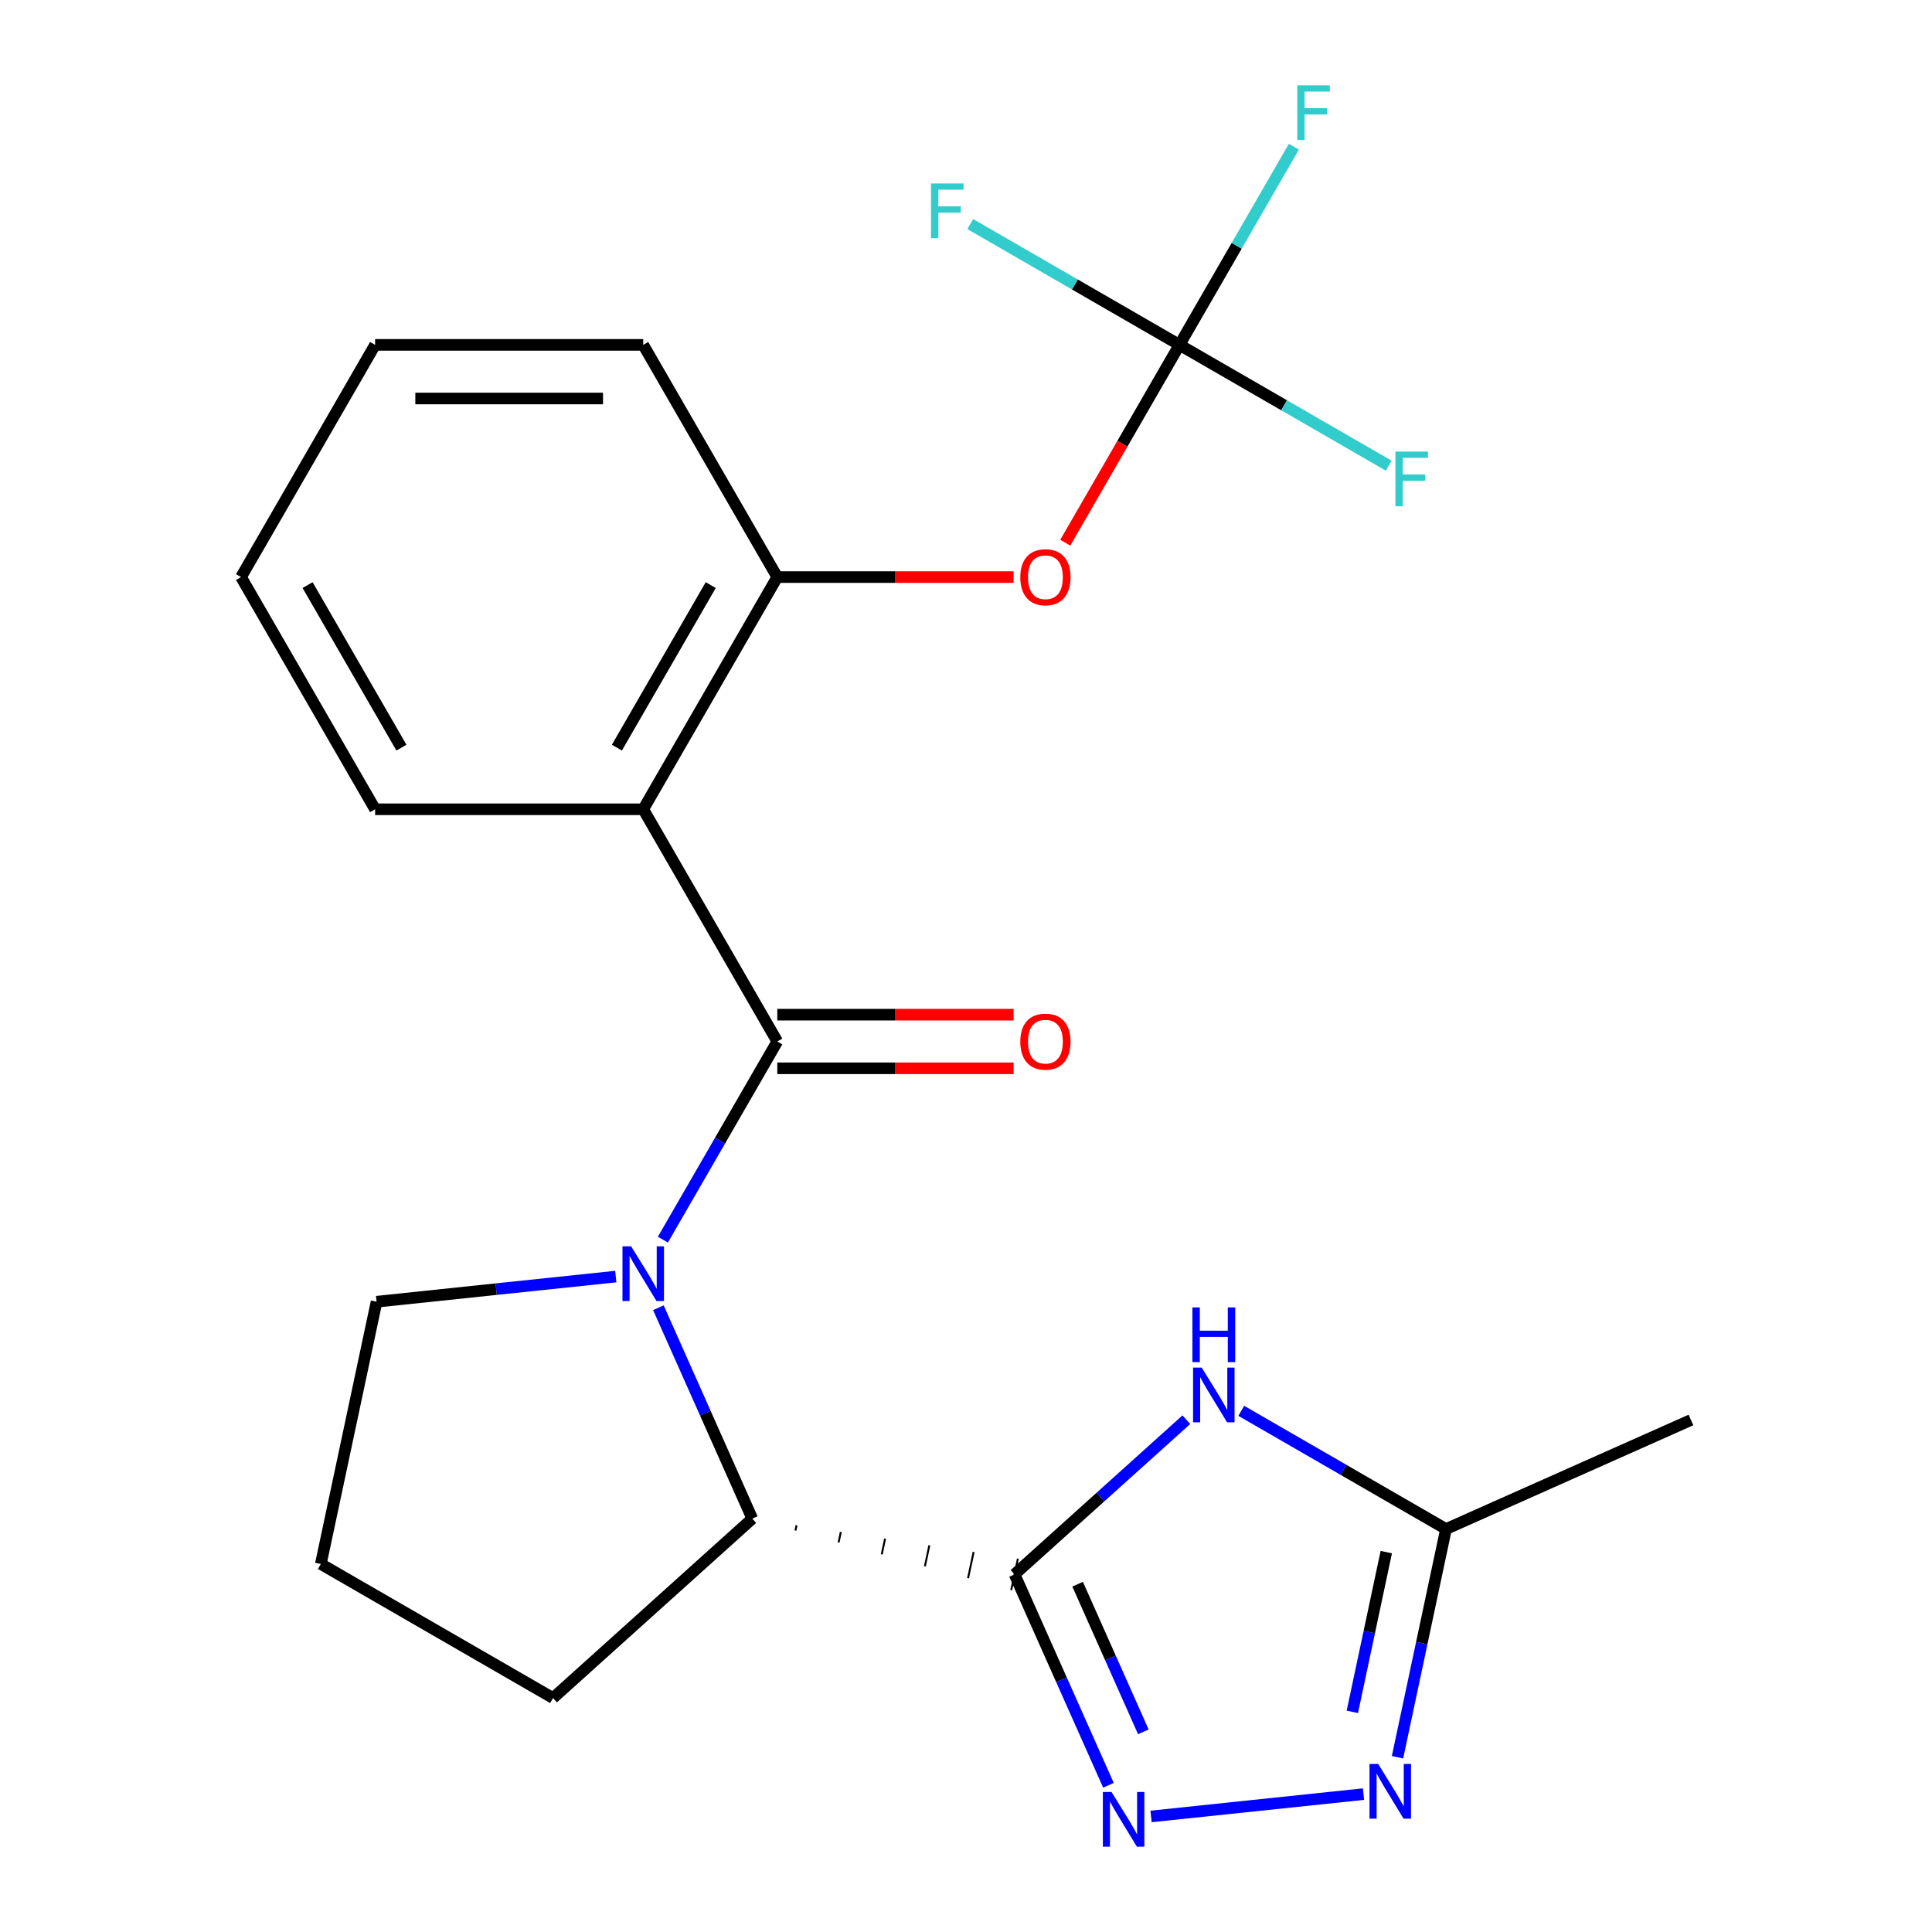 <?xml version='1.0' encoding='iso-8859-1'?>
<svg version='1.1' baseProfile='full'
              xmlns='http://www.w3.org/2000/svg'
                      xmlns:rdkit='http://www.rdkit.org/xml'
                      xmlns:xlink='http://www.w3.org/1999/xlink'
                  xml:space='preserve'
width='1000px' height='1000px' viewBox='0 0 1000 1000'>
<!-- END OF HEADER -->
<rect style='opacity:1.0;fill:#FFFFFF;stroke:none' width='1000' height='1000' x='0' y='0'> </rect>
<path class='bond-2' d='M 525.131,814.899 L 549.431,869.476' style='fill:none;fill-rule:evenodd;stroke:#000000;stroke-width:6px;stroke-linecap:butt;stroke-linejoin:miter;stroke-opacity:1' />
<path class='bond-2' d='M 549.431,869.476 L 573.73,924.053' style='fill:none;fill-rule:evenodd;stroke:#0000FF;stroke-width:6px;stroke-linecap:butt;stroke-linejoin:miter;stroke-opacity:1' />
<path class='bond-2' d='M 557.778,819.983 L 574.787,858.187' style='fill:none;fill-rule:evenodd;stroke:#000000;stroke-width:6px;stroke-linecap:butt;stroke-linejoin:miter;stroke-opacity:1' />
<path class='bond-2' d='M 574.787,858.187 L 591.797,896.391' style='fill:none;fill-rule:evenodd;stroke:#0000FF;stroke-width:6px;stroke-linecap:butt;stroke-linejoin:miter;stroke-opacity:1' />
<path class='bond-3' d='M 525.131,814.899 L 569.594,774.865' style='fill:none;fill-rule:evenodd;stroke:#000000;stroke-width:6px;stroke-linecap:butt;stroke-linejoin:miter;stroke-opacity:1' />
<path class='bond-3' d='M 569.594,774.865 L 614.057,734.83' style='fill:none;fill-rule:evenodd;stroke:#0000FF;stroke-width:6px;stroke-linecap:butt;stroke-linejoin:miter;stroke-opacity:1' />
<path class='bond-6' d='M 411.718,792.211 L 412.295,789.496' style='fill:none;fill-rule:evenodd;stroke:#000000;stroke-width:1.0px;stroke-linecap:butt;stroke-linejoin:miter;stroke-opacity:1' />
<path class='bond-6' d='M 434.055,798.378 L 435.209,792.948' style='fill:none;fill-rule:evenodd;stroke:#000000;stroke-width:1.0px;stroke-linecap:butt;stroke-linejoin:miter;stroke-opacity:1' />
<path class='bond-6' d='M 456.391,804.544 L 458.122,796.399' style='fill:none;fill-rule:evenodd;stroke:#000000;stroke-width:1.0px;stroke-linecap:butt;stroke-linejoin:miter;stroke-opacity:1' />
<path class='bond-6' d='M 478.727,810.711 L 481.036,799.851' style='fill:none;fill-rule:evenodd;stroke:#000000;stroke-width:1.0px;stroke-linecap:butt;stroke-linejoin:miter;stroke-opacity:1' />
<path class='bond-6' d='M 501.064,816.877 L 503.949,803.303' style='fill:none;fill-rule:evenodd;stroke:#000000;stroke-width:1.0px;stroke-linecap:butt;stroke-linejoin:miter;stroke-opacity:1' />
<path class='bond-6' d='M 523.4,823.044 L 526.863,806.754' style='fill:none;fill-rule:evenodd;stroke:#000000;stroke-width:1.0px;stroke-linecap:butt;stroke-linejoin:miter;stroke-opacity:1' />
<path class='bond-0' d='M 402.325,539.072 L 372.719,590.352' style='fill:none;fill-rule:evenodd;stroke:#000000;stroke-width:6px;stroke-linecap:butt;stroke-linejoin:miter;stroke-opacity:1' />
<path class='bond-0' d='M 372.719,590.352 L 343.113,641.631' style='fill:none;fill-rule:evenodd;stroke:#0000FF;stroke-width:6px;stroke-linecap:butt;stroke-linejoin:miter;stroke-opacity:1' />
<path class='bond-4' d='M 402.325,539.072 L 332.934,418.883' style='fill:none;fill-rule:evenodd;stroke:#000000;stroke-width:6px;stroke-linecap:butt;stroke-linejoin:miter;stroke-opacity:1' />
<path class='bond-11' d='M 402.325,552.95 L 463.481,552.95' style='fill:none;fill-rule:evenodd;stroke:#000000;stroke-width:6px;stroke-linecap:butt;stroke-linejoin:miter;stroke-opacity:1' />
<path class='bond-11' d='M 463.481,552.95 L 524.638,552.95' style='fill:none;fill-rule:evenodd;stroke:#FF0000;stroke-width:6px;stroke-linecap:butt;stroke-linejoin:miter;stroke-opacity:1' />
<path class='bond-11' d='M 402.325,525.194 L 463.481,525.194' style='fill:none;fill-rule:evenodd;stroke:#000000;stroke-width:6px;stroke-linecap:butt;stroke-linejoin:miter;stroke-opacity:1' />
<path class='bond-11' d='M 463.481,525.194 L 524.638,525.194' style='fill:none;fill-rule:evenodd;stroke:#FF0000;stroke-width:6px;stroke-linecap:butt;stroke-linejoin:miter;stroke-opacity:1' />
<path class='bond-1' d='M 340.783,676.891 L 365.083,731.468' style='fill:none;fill-rule:evenodd;stroke:#0000FF;stroke-width:6px;stroke-linecap:butt;stroke-linejoin:miter;stroke-opacity:1' />
<path class='bond-1' d='M 365.083,731.468 L 389.382,786.045' style='fill:none;fill-rule:evenodd;stroke:#000000;stroke-width:6px;stroke-linecap:butt;stroke-linejoin:miter;stroke-opacity:1' />
<path class='bond-15' d='M 318.725,660.754 L 256.819,667.261' style='fill:none;fill-rule:evenodd;stroke:#0000FF;stroke-width:6px;stroke-linecap:butt;stroke-linejoin:miter;stroke-opacity:1' />
<path class='bond-15' d='M 256.819,667.261 L 194.912,673.768' style='fill:none;fill-rule:evenodd;stroke:#000000;stroke-width:6px;stroke-linecap:butt;stroke-linejoin:miter;stroke-opacity:1' />
<path class='bond-5' d='M 595.789,940.189 L 705.748,928.632' style='fill:none;fill-rule:evenodd;stroke:#0000FF;stroke-width:6px;stroke-linecap:butt;stroke-linejoin:miter;stroke-opacity:1' />
<path class='bond-8' d='M 642.476,730.24 L 695.466,760.833' style='fill:none;fill-rule:evenodd;stroke:#0000FF;stroke-width:6px;stroke-linecap:butt;stroke-linejoin:miter;stroke-opacity:1' />
<path class='bond-8' d='M 695.466,760.833 L 748.455,791.427' style='fill:none;fill-rule:evenodd;stroke:#000000;stroke-width:6px;stroke-linecap:butt;stroke-linejoin:miter;stroke-opacity:1' />
<path class='bond-9' d='M 332.934,418.883 L 402.325,298.695' style='fill:none;fill-rule:evenodd;stroke:#000000;stroke-width:6px;stroke-linecap:butt;stroke-linejoin:miter;stroke-opacity:1' />
<path class='bond-9' d='M 319.305,386.977 L 367.879,302.845' style='fill:none;fill-rule:evenodd;stroke:#000000;stroke-width:6px;stroke-linecap:butt;stroke-linejoin:miter;stroke-opacity:1' />
<path class='bond-16' d='M 332.934,418.883 L 194.152,418.883' style='fill:none;fill-rule:evenodd;stroke:#000000;stroke-width:6px;stroke-linecap:butt;stroke-linejoin:miter;stroke-opacity:1' />
<path class='bond-23' d='M 723.348,909.547 L 735.902,850.487' style='fill:none;fill-rule:evenodd;stroke:#0000FF;stroke-width:6px;stroke-linecap:butt;stroke-linejoin:miter;stroke-opacity:1' />
<path class='bond-23' d='M 735.902,850.487 L 748.455,791.427' style='fill:none;fill-rule:evenodd;stroke:#000000;stroke-width:6px;stroke-linecap:butt;stroke-linejoin:miter;stroke-opacity:1' />
<path class='bond-23' d='M 699.964,886.058 L 708.752,844.716' style='fill:none;fill-rule:evenodd;stroke:#0000FF;stroke-width:6px;stroke-linecap:butt;stroke-linejoin:miter;stroke-opacity:1' />
<path class='bond-23' d='M 708.752,844.716 L 717.539,803.374' style='fill:none;fill-rule:evenodd;stroke:#000000;stroke-width:6px;stroke-linecap:butt;stroke-linejoin:miter;stroke-opacity:1' />
<path class='bond-17' d='M 389.382,786.045 L 286.247,878.908' style='fill:none;fill-rule:evenodd;stroke:#000000;stroke-width:6px;stroke-linecap:butt;stroke-linejoin:miter;stroke-opacity:1' />
<path class='bond-7' d='M 610.498,178.506 L 580.938,229.706' style='fill:none;fill-rule:evenodd;stroke:#000000;stroke-width:6px;stroke-linecap:butt;stroke-linejoin:miter;stroke-opacity:1' />
<path class='bond-7' d='M 580.938,229.706 L 551.378,280.905' style='fill:none;fill-rule:evenodd;stroke:#FF0000;stroke-width:6px;stroke-linecap:butt;stroke-linejoin:miter;stroke-opacity:1' />
<path class='bond-12' d='M 610.498,178.506 L 640.105,127.226' style='fill:none;fill-rule:evenodd;stroke:#000000;stroke-width:6px;stroke-linecap:butt;stroke-linejoin:miter;stroke-opacity:1' />
<path class='bond-12' d='M 640.105,127.226 L 669.711,75.947' style='fill:none;fill-rule:evenodd;stroke:#33CCCC;stroke-width:6px;stroke-linecap:butt;stroke-linejoin:miter;stroke-opacity:1' />
<path class='bond-13' d='M 610.498,178.506 L 664.648,209.769' style='fill:none;fill-rule:evenodd;stroke:#000000;stroke-width:6px;stroke-linecap:butt;stroke-linejoin:miter;stroke-opacity:1' />
<path class='bond-13' d='M 664.648,209.769 L 718.797,241.033' style='fill:none;fill-rule:evenodd;stroke:#33CCCC;stroke-width:6px;stroke-linecap:butt;stroke-linejoin:miter;stroke-opacity:1' />
<path class='bond-14' d='M 610.498,178.506 L 556.349,147.243' style='fill:none;fill-rule:evenodd;stroke:#000000;stroke-width:6px;stroke-linecap:butt;stroke-linejoin:miter;stroke-opacity:1' />
<path class='bond-14' d='M 556.349,147.243 L 502.199,115.979' style='fill:none;fill-rule:evenodd;stroke:#33CCCC;stroke-width:6px;stroke-linecap:butt;stroke-linejoin:miter;stroke-opacity:1' />
<path class='bond-20' d='M 748.455,791.427 L 875.239,734.979' style='fill:none;fill-rule:evenodd;stroke:#000000;stroke-width:6px;stroke-linecap:butt;stroke-linejoin:miter;stroke-opacity:1' />
<path class='bond-10' d='M 402.325,298.695 L 463.481,298.695' style='fill:none;fill-rule:evenodd;stroke:#000000;stroke-width:6px;stroke-linecap:butt;stroke-linejoin:miter;stroke-opacity:1' />
<path class='bond-10' d='M 463.481,298.695 L 524.638,298.695' style='fill:none;fill-rule:evenodd;stroke:#FF0000;stroke-width:6px;stroke-linecap:butt;stroke-linejoin:miter;stroke-opacity:1' />
<path class='bond-18' d='M 402.325,298.695 L 332.934,178.506' style='fill:none;fill-rule:evenodd;stroke:#000000;stroke-width:6px;stroke-linecap:butt;stroke-linejoin:miter;stroke-opacity:1' />
<path class='bond-24' d='M 194.912,673.768 L 166.058,809.517' style='fill:none;fill-rule:evenodd;stroke:#000000;stroke-width:6px;stroke-linecap:butt;stroke-linejoin:miter;stroke-opacity:1' />
<path class='bond-21' d='M 194.152,418.883 L 124.761,298.695' style='fill:none;fill-rule:evenodd;stroke:#000000;stroke-width:6px;stroke-linecap:butt;stroke-linejoin:miter;stroke-opacity:1' />
<path class='bond-21' d='M 207.781,386.977 L 159.208,302.845' style='fill:none;fill-rule:evenodd;stroke:#000000;stroke-width:6px;stroke-linecap:butt;stroke-linejoin:miter;stroke-opacity:1' />
<path class='bond-19' d='M 286.247,878.908 L 166.058,809.517' style='fill:none;fill-rule:evenodd;stroke:#000000;stroke-width:6px;stroke-linecap:butt;stroke-linejoin:miter;stroke-opacity:1' />
<path class='bond-25' d='M 332.934,178.506 L 194.152,178.506' style='fill:none;fill-rule:evenodd;stroke:#000000;stroke-width:6px;stroke-linecap:butt;stroke-linejoin:miter;stroke-opacity:1' />
<path class='bond-25' d='M 312.117,206.262 L 214.97,206.262' style='fill:none;fill-rule:evenodd;stroke:#000000;stroke-width:6px;stroke-linecap:butt;stroke-linejoin:miter;stroke-opacity:1' />
<path class='bond-22' d='M 124.761,298.695 L 194.152,178.506' style='fill:none;fill-rule:evenodd;stroke:#000000;stroke-width:6px;stroke-linecap:butt;stroke-linejoin:miter;stroke-opacity:1' />
<path  class='atom-2' d='M 326.674 645.101
L 335.954 660.101
Q 336.874 661.581, 338.354 664.261
Q 339.834 666.941, 339.914 667.101
L 339.914 645.101
L 343.674 645.101
L 343.674 673.421
L 339.794 673.421
L 329.834 657.021
Q 328.674 655.101, 327.434 652.901
Q 326.234 650.701, 325.874 650.021
L 325.874 673.421
L 322.194 673.421
L 322.194 645.101
L 326.674 645.101
' fill='#0000FF'/>
<path  class='atom-3' d='M 575.319 927.523
L 584.599 942.523
Q 585.519 944.003, 586.999 946.683
Q 588.479 949.363, 588.559 949.523
L 588.559 927.523
L 592.319 927.523
L 592.319 955.843
L 588.439 955.843
L 578.479 939.443
Q 577.319 937.523, 576.079 935.323
Q 574.879 933.123, 574.519 932.443
L 574.519 955.843
L 570.839 955.843
L 570.839 927.523
L 575.319 927.523
' fill='#0000FF'/>
<path  class='atom-4' d='M 622.006 707.876
L 631.286 722.876
Q 632.206 724.356, 633.686 727.036
Q 635.166 729.716, 635.246 729.876
L 635.246 707.876
L 639.006 707.876
L 639.006 736.196
L 635.126 736.196
L 625.166 719.796
Q 624.006 717.876, 622.766 715.676
Q 621.566 713.476, 621.206 712.796
L 621.206 736.196
L 617.526 736.196
L 617.526 707.876
L 622.006 707.876
' fill='#0000FF'/>
<path  class='atom-4' d='M 617.186 676.724
L 621.026 676.724
L 621.026 688.764
L 635.506 688.764
L 635.506 676.724
L 639.346 676.724
L 639.346 705.044
L 635.506 705.044
L 635.506 691.964
L 621.026 691.964
L 621.026 705.044
L 617.186 705.044
L 617.186 676.724
' fill='#0000FF'/>
<path  class='atom-6' d='M 713.341 913.016
L 722.621 928.016
Q 723.541 929.496, 725.021 932.176
Q 726.501 934.856, 726.581 935.016
L 726.581 913.016
L 730.341 913.016
L 730.341 941.336
L 726.461 941.336
L 716.501 924.936
Q 715.341 923.016, 714.101 920.816
Q 712.901 918.616, 712.541 917.936
L 712.541 941.336
L 708.861 941.336
L 708.861 913.016
L 713.341 913.016
' fill='#0000FF'/>
<path  class='atom-11' d='M 528.107 298.775
Q 528.107 291.975, 531.467 288.175
Q 534.827 284.375, 541.107 284.375
Q 547.387 284.375, 550.747 288.175
Q 554.107 291.975, 554.107 298.775
Q 554.107 305.655, 550.707 309.575
Q 547.307 313.455, 541.107 313.455
Q 534.867 313.455, 531.467 309.575
Q 528.107 305.695, 528.107 298.775
M 541.107 310.255
Q 545.427 310.255, 547.747 307.375
Q 550.107 304.455, 550.107 298.775
Q 550.107 293.215, 547.747 290.415
Q 545.427 287.575, 541.107 287.575
Q 536.787 287.575, 534.427 290.375
Q 532.107 293.175, 532.107 298.775
Q 532.107 304.495, 534.427 307.375
Q 536.787 310.255, 541.107 310.255
' fill='#FF0000'/>
<path  class='atom-12' d='M 528.107 539.152
Q 528.107 532.352, 531.467 528.552
Q 534.827 524.752, 541.107 524.752
Q 547.387 524.752, 550.747 528.552
Q 554.107 532.352, 554.107 539.152
Q 554.107 546.032, 550.707 549.952
Q 547.307 553.832, 541.107 553.832
Q 534.867 553.832, 531.467 549.952
Q 528.107 546.072, 528.107 539.152
M 541.107 550.632
Q 545.427 550.632, 547.747 547.752
Q 550.107 544.832, 550.107 539.152
Q 550.107 533.592, 547.747 530.792
Q 545.427 527.952, 541.107 527.952
Q 536.787 527.952, 534.427 530.752
Q 532.107 533.552, 532.107 539.152
Q 532.107 544.872, 534.427 547.752
Q 536.787 550.632, 541.107 550.632
' fill='#FF0000'/>
<path  class='atom-13' d='M 671.469 44.157
L 688.309 44.157
L 688.309 47.397
L 675.269 47.397
L 675.269 55.997
L 686.869 55.997
L 686.869 59.277
L 675.269 59.277
L 675.269 72.477
L 671.469 72.477
L 671.469 44.157
' fill='#33CCCC'/>
<path  class='atom-14' d='M 722.267 233.737
L 739.107 233.737
L 739.107 236.977
L 726.067 236.977
L 726.067 245.577
L 737.667 245.577
L 737.667 248.857
L 726.067 248.857
L 726.067 262.057
L 722.267 262.057
L 722.267 233.737
' fill='#33CCCC'/>
<path  class='atom-15' d='M 481.889 94.955
L 498.729 94.955
L 498.729 98.195
L 485.689 98.195
L 485.689 106.795
L 497.289 106.795
L 497.289 110.075
L 485.689 110.075
L 485.689 123.275
L 481.889 123.275
L 481.889 94.955
' fill='#33CCCC'/>
</svg>
